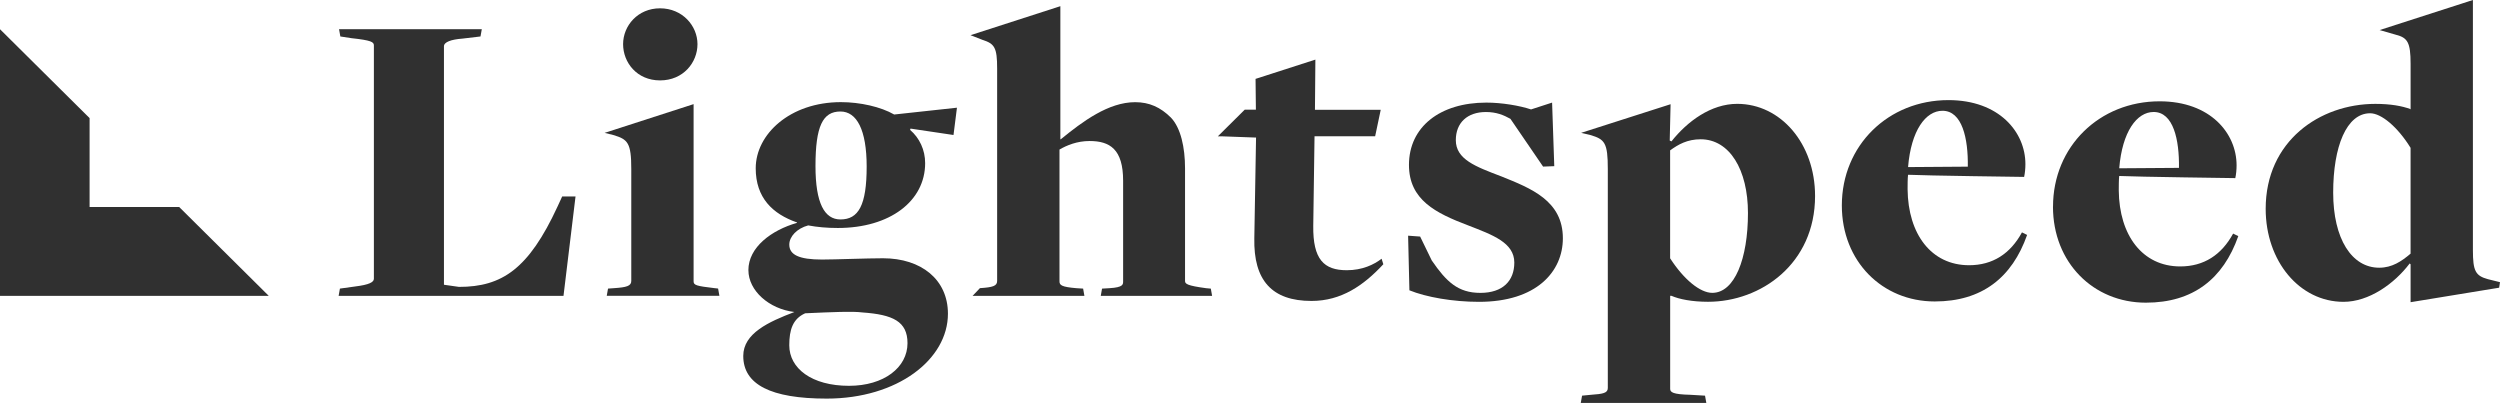 <svg width="1360" height="220" viewBox="0 0 1360 220" fill="none" xmlns="http://www.w3.org/2000/svg">
<path d="M0 64.251V112.605V160.958H48.736H97.473H146.209L97.473 112.605H48.736V64.251L0 15.898V64.251Z" fill="#303030"/>
<path d="M184.915 156.991L193.334 155.826C200.822 154.895 203.392 153.507 203.392 151.644V24.712C203.392 22.849 201.995 21.935 191.23 20.771L185.148 19.84L184.441 15.898H262.1L261.393 19.84L251.568 21.004C245.487 21.461 241.51 22.849 241.51 25.177V154.904L249.696 156.068C273.081 156.068 287.59 146.323 303.263 112.441L305.833 106.87H313.088L306.541 160.949H184.217L184.915 156.991Z" fill="#303030"/>
<path d="M330.78 156.992L334.058 156.759C340.846 156.302 343.417 155.595 343.417 152.818V92.021C343.417 77.628 341.537 75.783 333.592 73.446L328.908 72.282L377.317 56.647V153.025C377.317 155.121 378.714 155.578 388.539 156.734L390.644 156.966L391.351 160.907H330.073L330.771 156.966V156.992H330.78ZM338.966 24.015C338.966 14.037 346.91 4.525 359.073 4.525C371.236 4.525 379.43 14.046 379.43 24.015C379.43 33.992 371.719 43.737 359.073 43.737C346.436 43.737 338.966 33.984 338.966 24.015Z" fill="#303030"/>
<path d="M407.118 146.998C407.118 134.467 419.747 125.18 433.557 121.239V121.006C420.221 116.366 411.112 107.544 411.112 91.539C411.112 72.98 429.822 55.56 457.424 55.56C467.957 55.56 479.179 58.113 486.433 62.296L520.583 58.587L518.703 73.438L495.318 69.954L495.085 70.652C500.226 75.067 503.28 81.561 503.28 88.753C503.28 109.407 484.096 124.024 455.794 124.024C449.946 124.024 444.572 123.55 439.655 122.618C433.574 124.248 429.373 128.655 429.373 133.07C429.373 138.633 434.747 141.194 447.142 141.194C454.397 141.194 471.467 140.495 480.352 140.495C501.166 140.495 515.675 152.103 515.675 170.661C515.675 195.489 488.314 216.841 449.713 216.841C419.307 216.841 404.332 209.174 404.332 193.634C404.332 181.337 418.133 175.076 432.168 169.73C418.375 168.091 407.135 158.122 407.135 146.98H407.118V146.998ZM493.679 186.684C493.679 174.843 485.717 171.135 469.121 169.971C463.98 169.273 453.215 169.738 438.016 170.428C431.228 173.455 429.364 179.483 429.364 187.839C429.364 200.37 441.527 209.882 461.867 209.882C480.827 209.89 493.679 199.913 493.679 186.684ZM471.467 90.599C471.467 70.643 466.094 60.657 457.192 60.657C447.6 60.657 443.623 68.556 443.623 90.366C443.623 110.545 448.531 119.376 457.192 119.376C467.017 119.384 471.467 111.718 471.467 90.599Z" fill="#303030"/>
<path d="M533.094 156.751C540.116 156.294 542.445 155.587 542.445 152.81V37.244C542.445 25.878 541.047 23.782 534.5 21.695L527.953 19.143L576.836 3.361V75.766H577.069C588.999 66.021 603.033 55.586 617.533 55.586C625.245 55.586 631.326 58.363 636.95 63.943C642.324 69.514 644.662 80.181 644.662 91.564V152.836C644.662 154.457 645.835 155.388 656.117 156.777L658.687 157.01L659.386 160.951H598.815L599.514 157.01L603.49 156.777C611.202 156.32 610.977 154.699 610.977 152.836V98.3C610.977 81.13 603.723 76.715 592.734 76.715C585.945 76.715 580.338 79.034 576.362 81.354V153.06C576.362 155.156 577.535 156.087 585.479 156.768L589.223 157.001L589.913 160.942H529.092L533.068 156.76L533.094 156.751Z" fill="#303030"/>
<path d="M766.717 157.912L766.01 128.212L772.557 128.687L778.871 141.683C786.833 153.281 793.147 159.327 805.309 159.327C817.472 159.327 823.786 152.833 823.786 142.847C823.786 131.938 811.856 127.755 798.762 122.65C780.993 115.924 766.476 108.731 766.476 89.699C766.476 69.045 783.322 55.816 808.57 55.816C816.989 55.816 826.581 57.438 832.895 59.525L844.342 55.816L845.523 90.397L839.442 90.63L821.673 64.647C817.929 62.551 813.961 60.939 808.337 60.939C798.279 60.939 791.965 66.743 791.965 76.246C791.965 86.698 802.73 90.639 816.756 95.968C832.895 102.462 850.199 109.197 850.199 129.618C850.199 147.719 835.923 164.199 804.593 164.199C790.318 164.199 775.835 161.646 766.7 157.921" fill="#303030"/>
<path d="M860.604 215.239L865.52 214.765C872.068 214.308 874.647 213.833 874.647 211.048V92.007C874.647 77.614 873.016 75.751 865.055 73.431L860.138 72.267L908.797 56.693L908.331 76.458L909.271 76.915C917.923 66.006 930.793 56.494 945.051 56.494C968.669 56.494 987.396 78.079 987.396 106.615C987.396 143.507 957.921 164.17 929.145 164.17C920.493 164.17 913.472 162.781 909.271 160.918H908.572V211.514C908.572 213.376 909.97 214.541 919.57 214.765L927.532 215.239L928.239 219.18H859.939L860.647 215.239H860.604ZM950.891 115.911C950.891 92.231 940.833 75.768 925.16 75.768C917.906 75.768 912.997 78.562 908.546 81.805V140.515C916.034 152.122 924.918 159.314 931.474 159.314C943.637 159.314 950.891 140.748 950.891 115.911Z" fill="#303030"/>
<path d="M1001.96 111.77C1001.96 79.052 1027.23 54.457 1059.96 54.457C1087.56 54.457 1101.82 71.868 1101.82 89.271C1101.82 91.591 1101.59 94.143 1101.12 96.239C1101.12 96.239 1047.09 95.54 1037.97 95.075C1037.73 97.17 1037.73 100.878 1037.73 102.974C1037.97 127.336 1050.6 144.281 1071.18 144.281C1084.05 144.281 1093.64 138.003 1099.95 126.413L1102.75 127.802C1094.56 151.008 1078.2 163.995 1052.47 163.995C1023.95 163.987 1001.96 142.177 1001.96 111.77ZM1070.49 90.659C1070.73 75.352 1067.45 60.261 1056.7 60.261C1047.58 60.261 1039.62 70.937 1037.99 90.892L1070.51 90.659H1070.49Z" fill="#303030"/>
<path d="M1116.84 112.428C1116.84 79.71 1142.09 55.115 1174.84 55.115C1202.45 55.115 1216.7 72.526 1216.7 89.929C1216.7 92.249 1216.47 94.802 1216 96.897C1216 96.897 1161.97 96.198 1152.84 95.733C1152.61 97.828 1152.61 101.537 1152.61 103.632C1152.84 127.994 1165.48 144.94 1186.05 144.94C1198.92 144.94 1208.51 138.662 1214.82 127.071L1217.63 128.46C1209.43 151.666 1193.07 164.653 1167.34 164.653C1138.8 164.653 1116.82 142.844 1116.82 112.437H1116.84V112.428ZM1185.36 91.317C1185.59 76.01 1182.32 60.919 1171.57 60.919C1162.45 60.919 1154.49 71.595 1152.86 91.55L1185.36 91.317Z" fill="#303030"/>
<path d="M1311.35 143.766L1310.88 143.309C1302.46 154.442 1288.66 164.195 1274.87 164.195C1251 164.195 1232.53 142.153 1232.53 113.6C1232.53 76.708 1261.99 56.511 1292.17 56.511C1300.59 56.511 1306.67 57.675 1311.12 59.288C1311.12 59.288 1311.36 59.745 1311.36 59.288V34.693C1311.36 23.086 1309.73 20.533 1303.4 18.912L1294.51 16.359L1345.26 0V136.099C1345.26 147.465 1346.67 150.026 1353.45 151.88L1360 153.502L1359.53 156.511L1311.36 164.393V143.74V143.766H1311.35ZM1311.35 137.953V80.416C1304.33 69.05 1295.44 61.616 1289.36 61.616C1276.5 61.616 1269.25 79.717 1269.25 104.786C1269.25 129.856 1279.31 145.637 1294.28 145.637C1301.3 145.637 1306.44 142.153 1311.36 137.979" fill="#303030"/>
<path d="M751.607 140.739C747.389 143.99 741.075 147 732.656 147C720.26 147 714.179 141.196 714.412 122.862L715.102 74.13H748.079L751.115 59.737H715.335L715.568 32.426L683.022 42.912L683.203 59.668H677.122L674.388 62.385L666.288 70.413L662.51 74.164H664.839L683.29 74.837L682.349 129.598C681.884 152.571 691.941 163.713 713.463 163.713C729.602 163.713 741.765 155.356 752.53 143.749L751.59 140.739H751.607Z" fill="#303030"/>
</svg>
